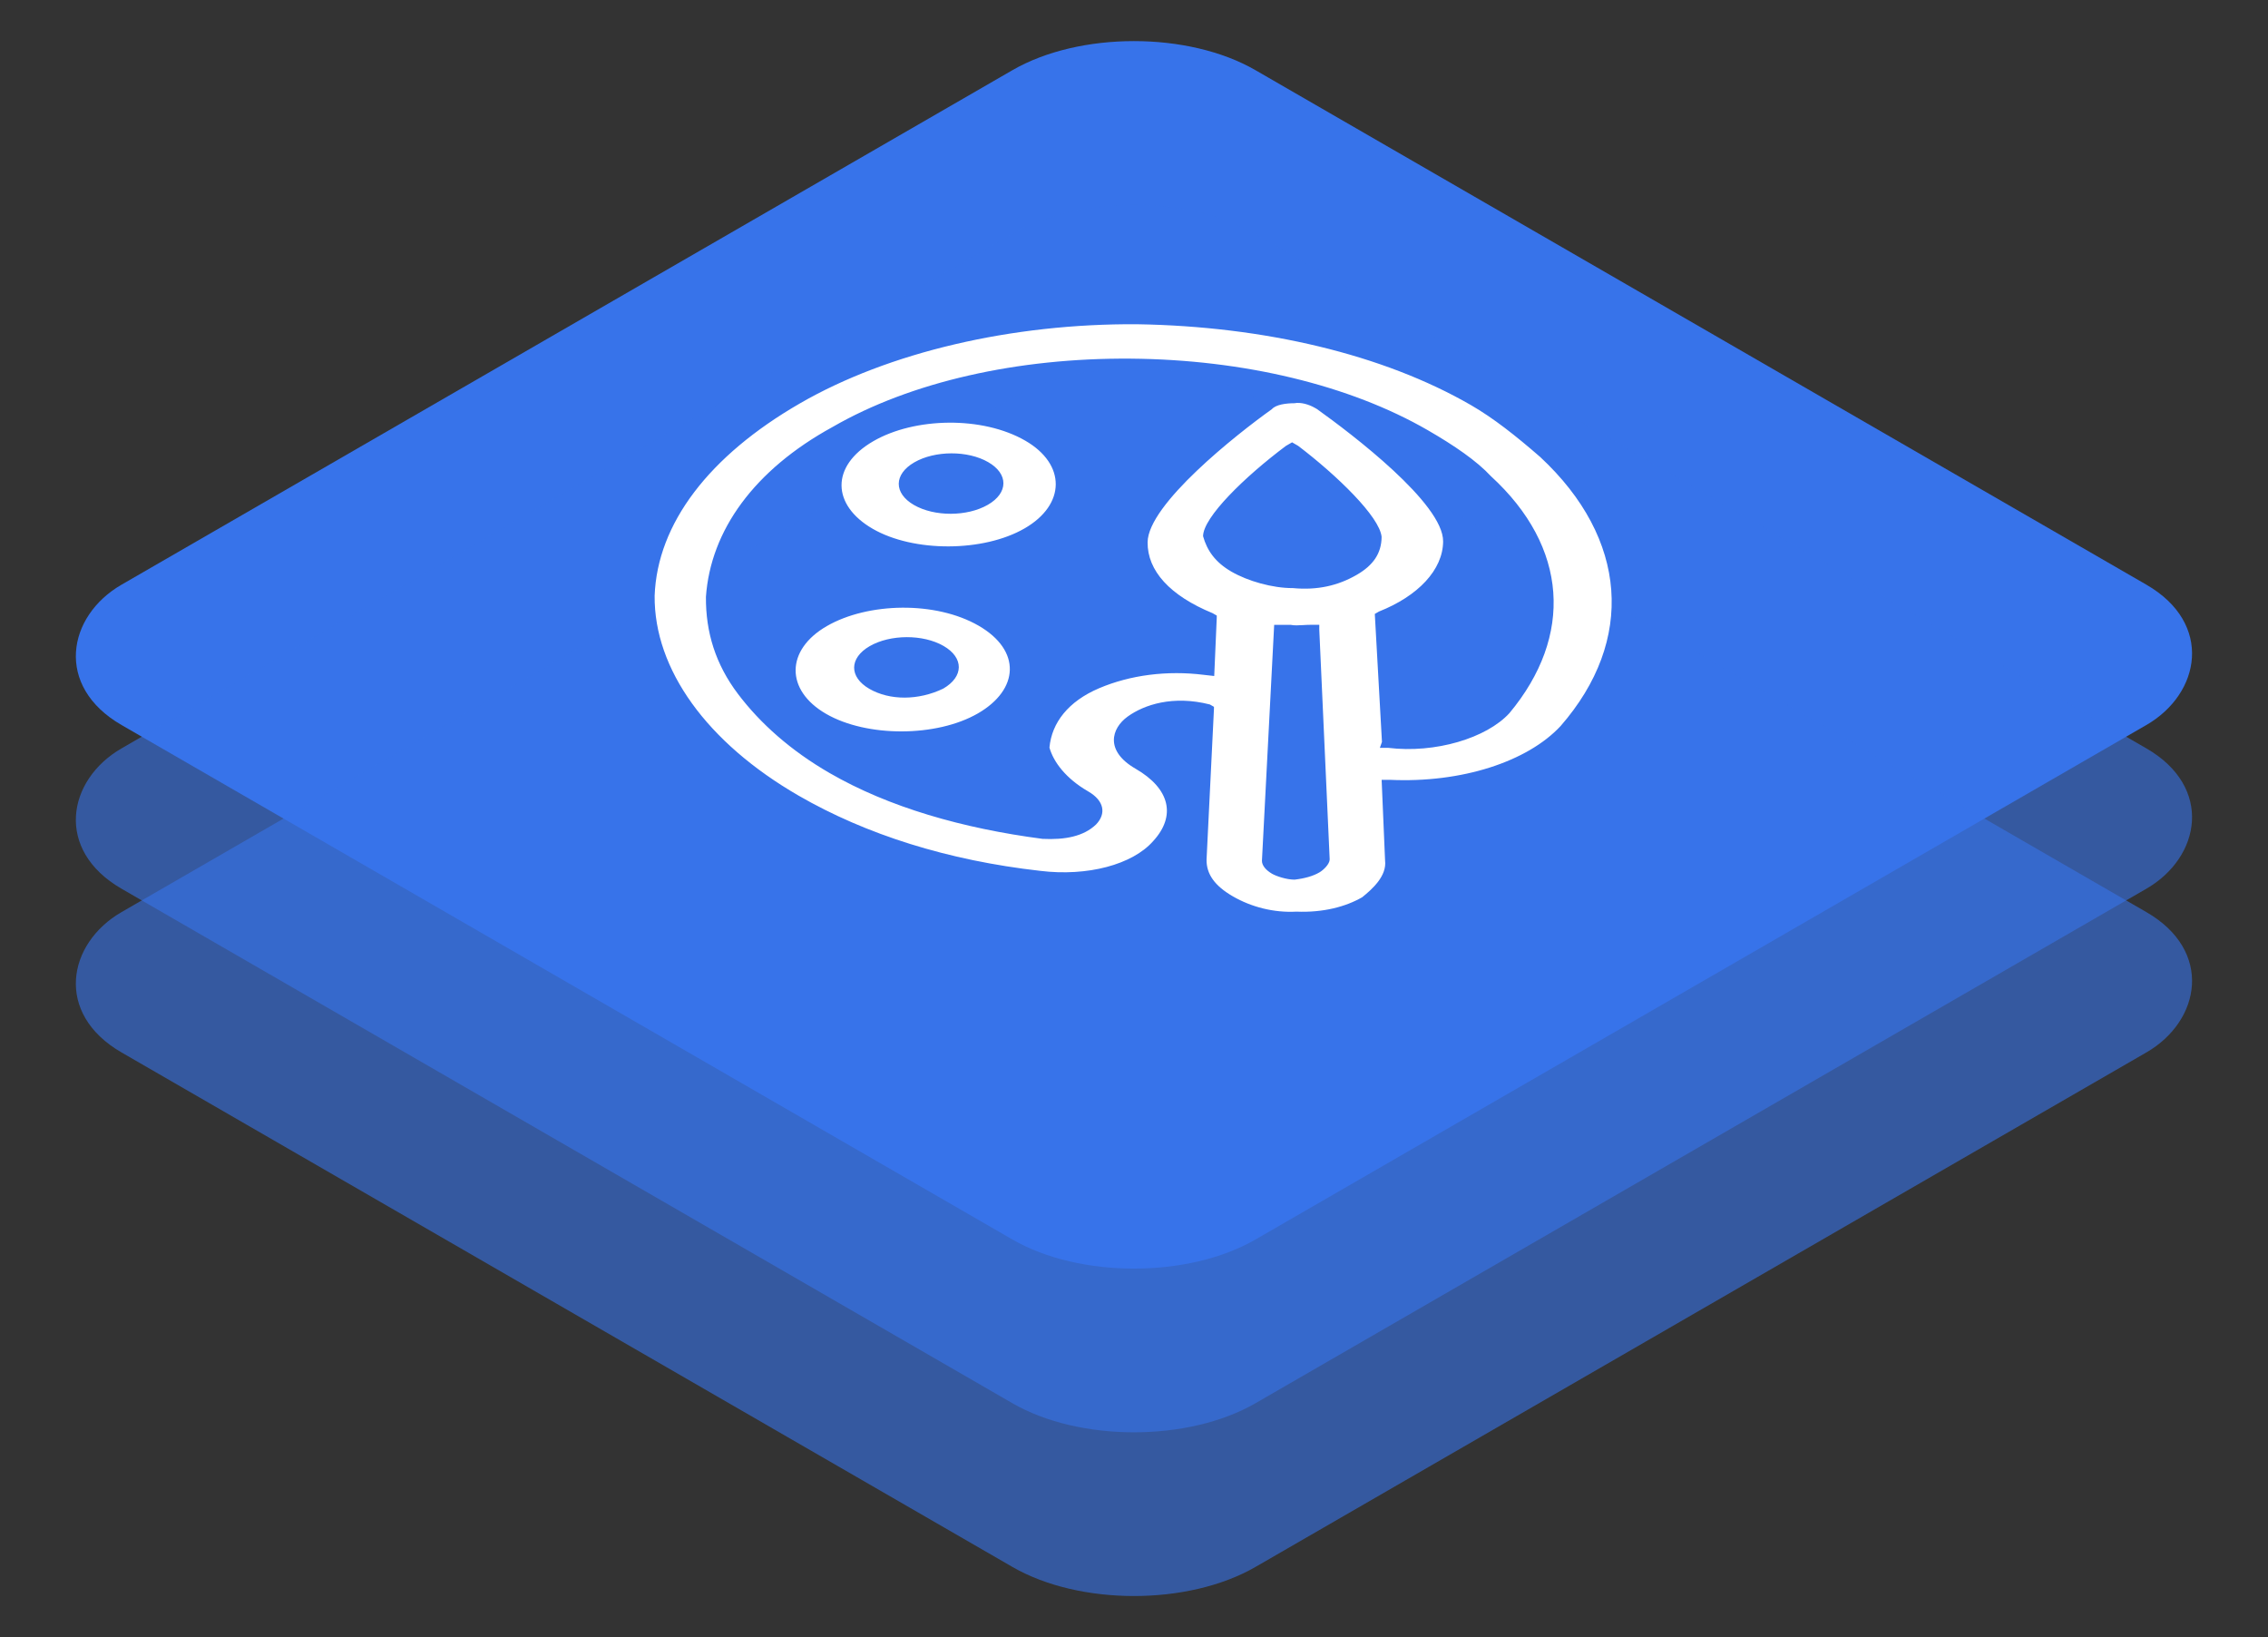 <svg width="97" height="70" viewBox="0 0 97 70" fill="none" xmlns="http://www.w3.org/2000/svg">
<rect x="0" y="0" width="97" height="70" fill="#333333" stroke="none"/>
<rect width="56" height="56" rx="6" transform="matrix(0.866 0.5 -0.866 0.5 48.498 0)" fill="#3773EA"/>
<rect opacity="0.6" width="56" height="56" rx="6" transform="matrix(0.866 0.5 -0.866 0.5 48.498 7)" fill="#3773EA"/>
<rect opacity="0.6" width="56" height="56" rx="6" transform="matrix(0.866 0.5 -0.866 0.5 48.498 14)" fill="#3773EA"/>
<g clip-path="url(#clip0)">
<path fill-rule="evenodd" clip-rule="evenodd" d="M58.26 38.364C58.702 38.008 59.321 37.449 59.238 36.79L59.091 33.345L59.442 33.344C62.513 33.487 65.329 32.567 66.746 31.043C69.936 27.386 69.621 23.029 65.876 19.543C64.831 18.634 63.871 17.876 62.91 17.321C59.154 15.153 54.074 13.951 48.633 13.864C43.279 13.828 38.003 15.059 34.211 17.249C30.33 19.489 28.112 22.384 27.998 25.475C27.972 28.617 30.228 31.752 34.159 34.022C37.042 35.686 40.543 36.791 44.489 37.236C46.506 37.484 48.441 36.972 49.327 35.956C50.302 34.889 50.048 33.724 48.563 32.867C47.253 32.111 47.524 31.147 48.23 30.638C48.937 30.13 50.169 29.721 51.745 30.122L51.92 30.223L51.919 30.324L51.603 36.761C51.597 37.369 51.944 37.874 52.731 38.328C53.517 38.782 54.48 39.033 55.446 38.98C56.587 39.027 57.554 38.771 58.26 38.364ZM51.493 28.856C49.914 28.657 48.333 28.865 47.012 29.426C45.69 29.987 44.981 30.901 44.884 31.965C45.055 32.573 45.575 33.281 46.536 33.836C47.235 34.239 47.318 34.796 46.876 35.254C46.345 35.762 45.553 35.916 44.588 35.868C41.169 35.421 38.017 34.518 35.484 33.055C33.824 32.097 32.517 30.935 31.562 29.671C30.607 28.407 30.18 27.04 30.192 25.52C30.391 22.681 32.256 20.092 35.606 18.258C38.958 16.323 43.53 15.297 48.357 15.335C53.184 15.372 57.739 16.474 61.059 18.391C62.194 19.046 63.154 19.702 63.763 20.359C67.073 23.391 67.305 27.191 64.557 30.492C63.582 31.559 61.383 32.224 59.366 31.976L59.015 31.977L59.105 31.723L58.799 26.251L58.975 26.149C60.649 25.486 61.711 24.368 61.721 23.152C61.735 21.53 57.81 18.552 56.326 17.491L56.239 17.441C55.977 17.29 55.627 17.189 55.363 17.241C55.012 17.242 54.573 17.294 54.395 17.497C52.895 18.565 49.096 21.565 49.082 23.187C49.072 24.403 50.029 25.465 51.865 26.22L52.04 26.321L52.039 26.422L51.931 28.905L51.493 28.856ZM58.023 24.581C57.229 25.039 56.35 25.245 55.297 25.146C54.42 25.149 53.369 24.847 52.67 24.444C51.971 24.041 51.624 23.535 51.454 22.927C51.461 22.116 53.23 20.389 54.997 19.066L55.261 18.913L55.523 19.065C57.181 20.327 59.009 22.095 59.09 22.957C59.084 23.666 58.728 24.174 58.023 24.581ZM55.37 37.612C55.019 37.613 54.581 37.462 54.406 37.361C54.144 37.21 53.97 37.007 53.972 36.805L54.495 26.719L54.846 26.718L55.197 26.717C55.366 26.75 55.536 26.739 55.73 26.728L55.73 26.728C55.837 26.722 55.95 26.715 56.074 26.715L56.425 26.714L56.424 26.917L56.869 36.746C56.867 36.949 56.602 37.203 56.425 37.305C56.161 37.458 55.809 37.56 55.37 37.612ZM43.852 18.843C42.018 17.784 39.121 17.843 37.357 18.861C35.505 19.931 35.579 21.603 37.326 22.611C39.073 23.62 42.057 23.612 43.821 22.593C45.585 21.575 45.599 19.852 43.852 18.843ZM39.09 21.593C38.216 21.089 38.223 20.278 39.105 19.769C39.987 19.26 41.391 19.256 42.264 19.76C43.138 20.264 43.131 21.075 42.249 21.584C41.367 22.093 39.963 22.097 39.09 21.593ZM35.36 26.772C37.124 25.754 40.021 25.695 41.855 26.754C43.69 27.813 43.588 29.486 41.824 30.504C40.06 31.522 37.076 31.531 35.329 30.522C33.582 29.513 33.597 27.79 35.36 26.772ZM37.196 27.628C36.315 28.138 36.308 28.948 37.181 29.453C38.055 29.957 39.284 29.954 40.341 29.444C41.223 28.935 41.23 28.124 40.356 27.62C39.483 27.115 38.078 27.119 37.196 27.628Z" fill="white"/>
</g>
<defs>
<clipPath id="clip0">
<rect width="36" height="36" fill="white" transform="matrix(0.866 0.5 -0.866 0.5 48.498 8)"/>
</clipPath>
</defs>
</svg>
